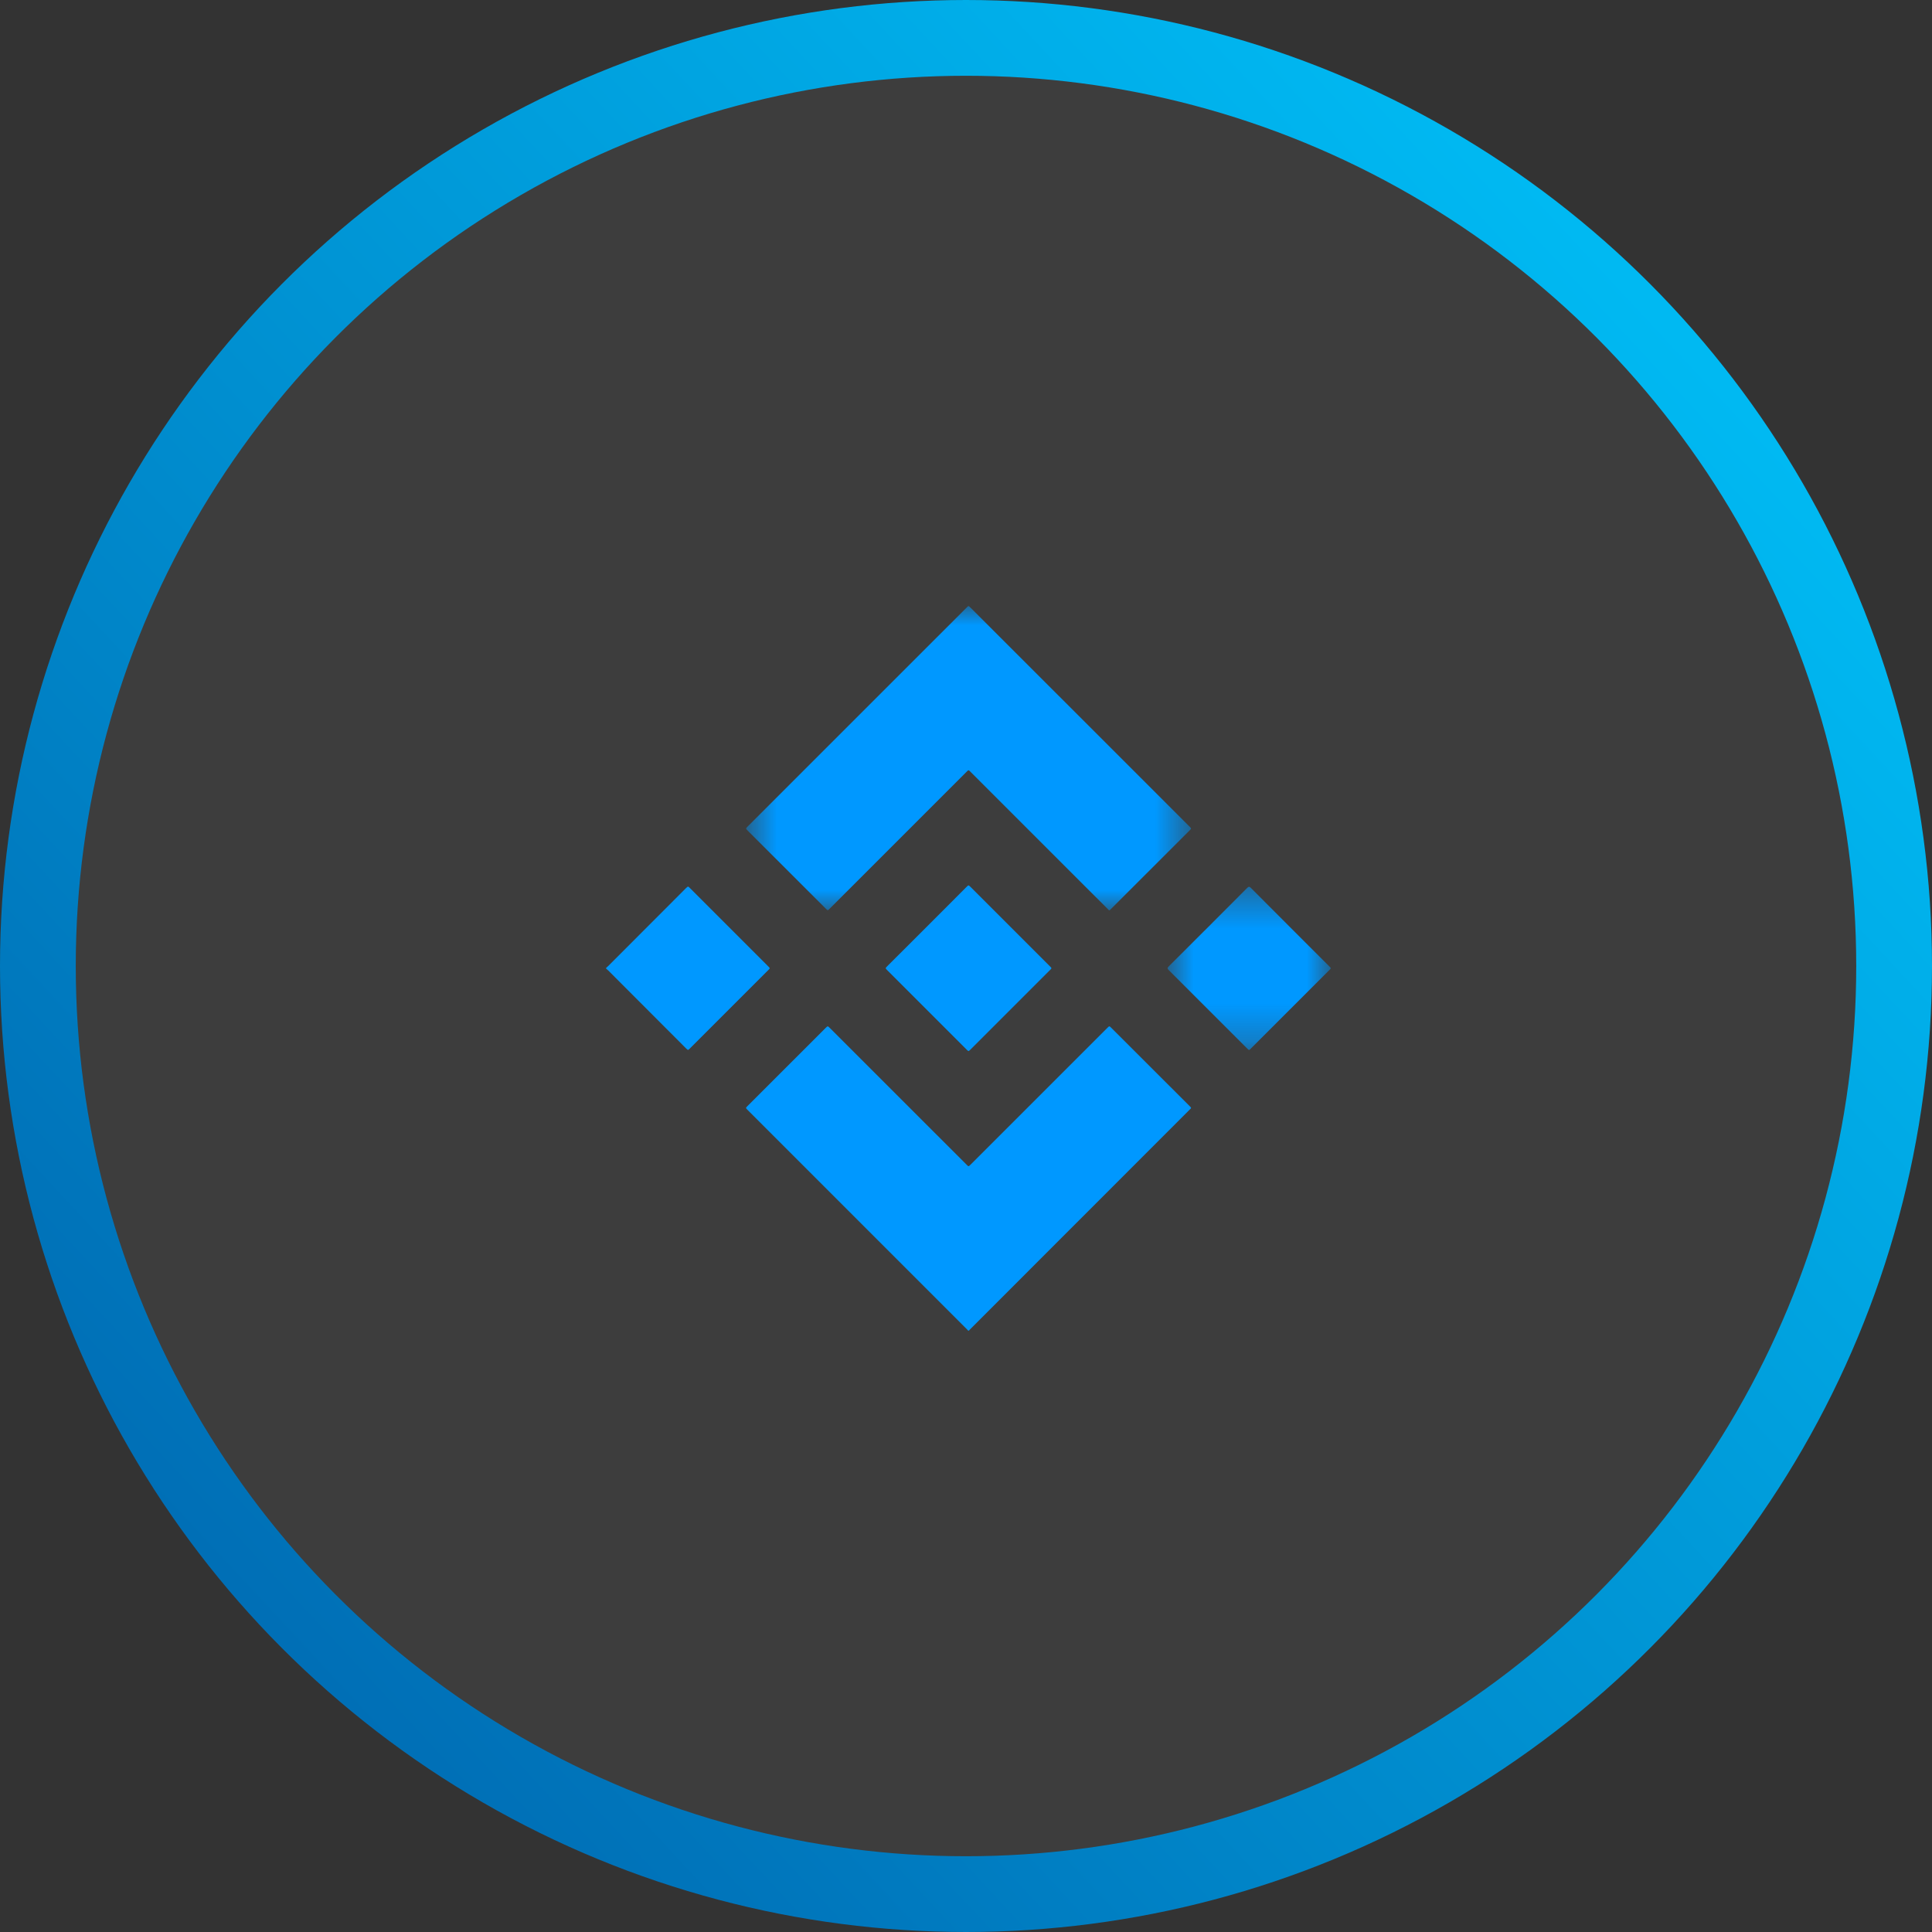<svg width="51" height="51" viewBox="0 0 51 51" fill="none" xmlns="http://www.w3.org/2000/svg">
<rect x="0" y="0" width="51" height="51" fill="#333333" stroke="none"/>
<circle cx="25.5" cy="25.5" r="24.5" fill="white" fill-opacity="0.05" stroke="url(#paint0_linear_0_1)" stroke-width="2"/>
<path fill-rule="evenodd" clip-rule="evenodd" d="M25.557 35.126C25.538 35.105 25.52 35.083 25.499 35.064C23.576 33.141 21.655 31.218 19.733 29.298C19.682 29.247 19.682 29.247 19.733 29.196C20.422 28.508 21.11 27.821 21.797 27.133C21.85 27.081 21.85 27.081 21.905 27.135C23.108 28.338 24.311 29.54 25.514 30.743C25.567 30.797 25.567 30.797 25.62 30.744C26.825 29.54 28.03 28.335 29.235 27.13C29.284 27.081 29.284 27.081 29.333 27.13C30.024 27.819 30.715 28.51 31.406 29.201C31.452 29.247 31.452 29.247 31.404 29.292C29.48 31.217 27.557 33.141 25.633 35.066C25.612 35.085 25.595 35.105 25.576 35.126H25.557Z" fill="#0098FF"/>
<path fill-rule="evenodd" clip-rule="evenodd" d="M16 25.55C16.019 25.533 16.038 25.516 16.057 25.499C16.742 24.813 17.428 24.128 18.111 23.442C18.163 23.393 18.163 23.393 18.212 23.442C18.901 24.131 19.592 24.821 20.282 25.512C20.329 25.559 20.329 25.559 20.282 25.606C19.59 26.297 18.899 26.989 18.208 27.68C18.163 27.725 18.163 27.725 18.115 27.68C17.43 26.992 16.742 26.307 16.057 25.619C16.038 25.602 16.019 25.585 16 25.569C16 25.563 16 25.555 16 25.55Z" fill="#0098FF"/>
<mask id="mask0_0_1" style="mask-type:alpha" maskUnits="userSpaceOnUse" x="19" y="16" width="13" height="9">
<path fill-rule="evenodd" clip-rule="evenodd" d="M19.696 16H31.439V24.03H19.696V16Z" fill="white"/>
</mask>
<g mask="url(#mask0_0_1)">
<path fill-rule="evenodd" clip-rule="evenodd" d="M29.29 24.03C29.267 24.028 29.258 24.013 29.248 24.002C29.043 23.798 28.839 23.594 28.635 23.39C27.63 22.385 26.623 21.379 25.619 20.374C25.567 20.321 25.567 20.321 25.517 20.372C24.315 21.573 23.114 22.774 21.913 23.976C21.904 23.985 21.892 23.994 21.883 24.006C21.86 24.034 21.837 24.03 21.817 24.004C21.811 23.996 21.803 23.991 21.796 23.983C21.11 23.297 20.423 22.61 19.735 21.924C19.683 21.872 19.683 21.87 19.737 21.817C21.664 19.89 23.588 17.966 25.515 16.04C25.567 15.987 25.567 15.987 25.617 16.038C27.547 17.966 29.475 19.896 31.405 21.824C31.451 21.872 31.451 21.872 31.407 21.917C30.712 22.61 30.019 23.303 29.326 23.996C29.313 24.009 29.299 24.021 29.29 24.03Z" fill="#0098FF"/>
</g>
<path fill-rule="evenodd" clip-rule="evenodd" d="M27.755 25.561C27.751 25.567 27.748 25.575 27.744 25.58C27.734 25.59 27.725 25.597 27.717 25.607C27.017 26.307 26.316 27.008 25.617 27.707C25.566 27.756 25.566 27.756 25.517 27.707C24.817 27.008 24.118 26.307 23.417 25.607C23.37 25.559 23.37 25.559 23.417 25.51C24.118 24.812 24.817 24.111 25.517 23.41C25.566 23.361 25.566 23.361 25.617 23.41C26.316 24.111 27.017 24.812 27.717 25.51C27.731 25.526 27.75 25.537 27.755 25.561Z" fill="#0098FF"/>
<mask id="mask1_0_1" style="mask-type:alpha" maskUnits="userSpaceOnUse" x="30" y="23" width="6" height="5">
<path fill-rule="evenodd" clip-rule="evenodd" d="M30.821 23.408H35.128V27.716H30.821V23.408Z" fill="white"/>
</mask>
<g mask="url(#mask1_0_1)">
<path fill-rule="evenodd" clip-rule="evenodd" d="M35.129 25.561C35.123 25.58 35.108 25.589 35.097 25.602C34.827 25.871 34.558 26.141 34.288 26.411C33.865 26.834 33.44 27.257 33.017 27.682C32.972 27.727 32.972 27.727 32.928 27.684C32.235 26.991 31.542 26.296 30.847 25.604C30.813 25.57 30.811 25.551 30.845 25.517C31.542 24.824 32.235 24.129 32.928 23.434C32.961 23.402 32.98 23.398 33.014 23.432C33.707 24.129 34.404 24.824 35.099 25.519C35.11 25.532 35.127 25.542 35.129 25.561Z" fill="#0098FF"/>
</g>
<defs>
<linearGradient id="paint0_linear_0_1" x1="28.947" y1="-23.74" x2="-18.534" y2="20.367" gradientUnits="userSpaceOnUse">
<stop stop-color="#00C9FF"/>
<stop offset="1" stop-color="#006AB2"/>
</linearGradient>
</defs>
</svg>
